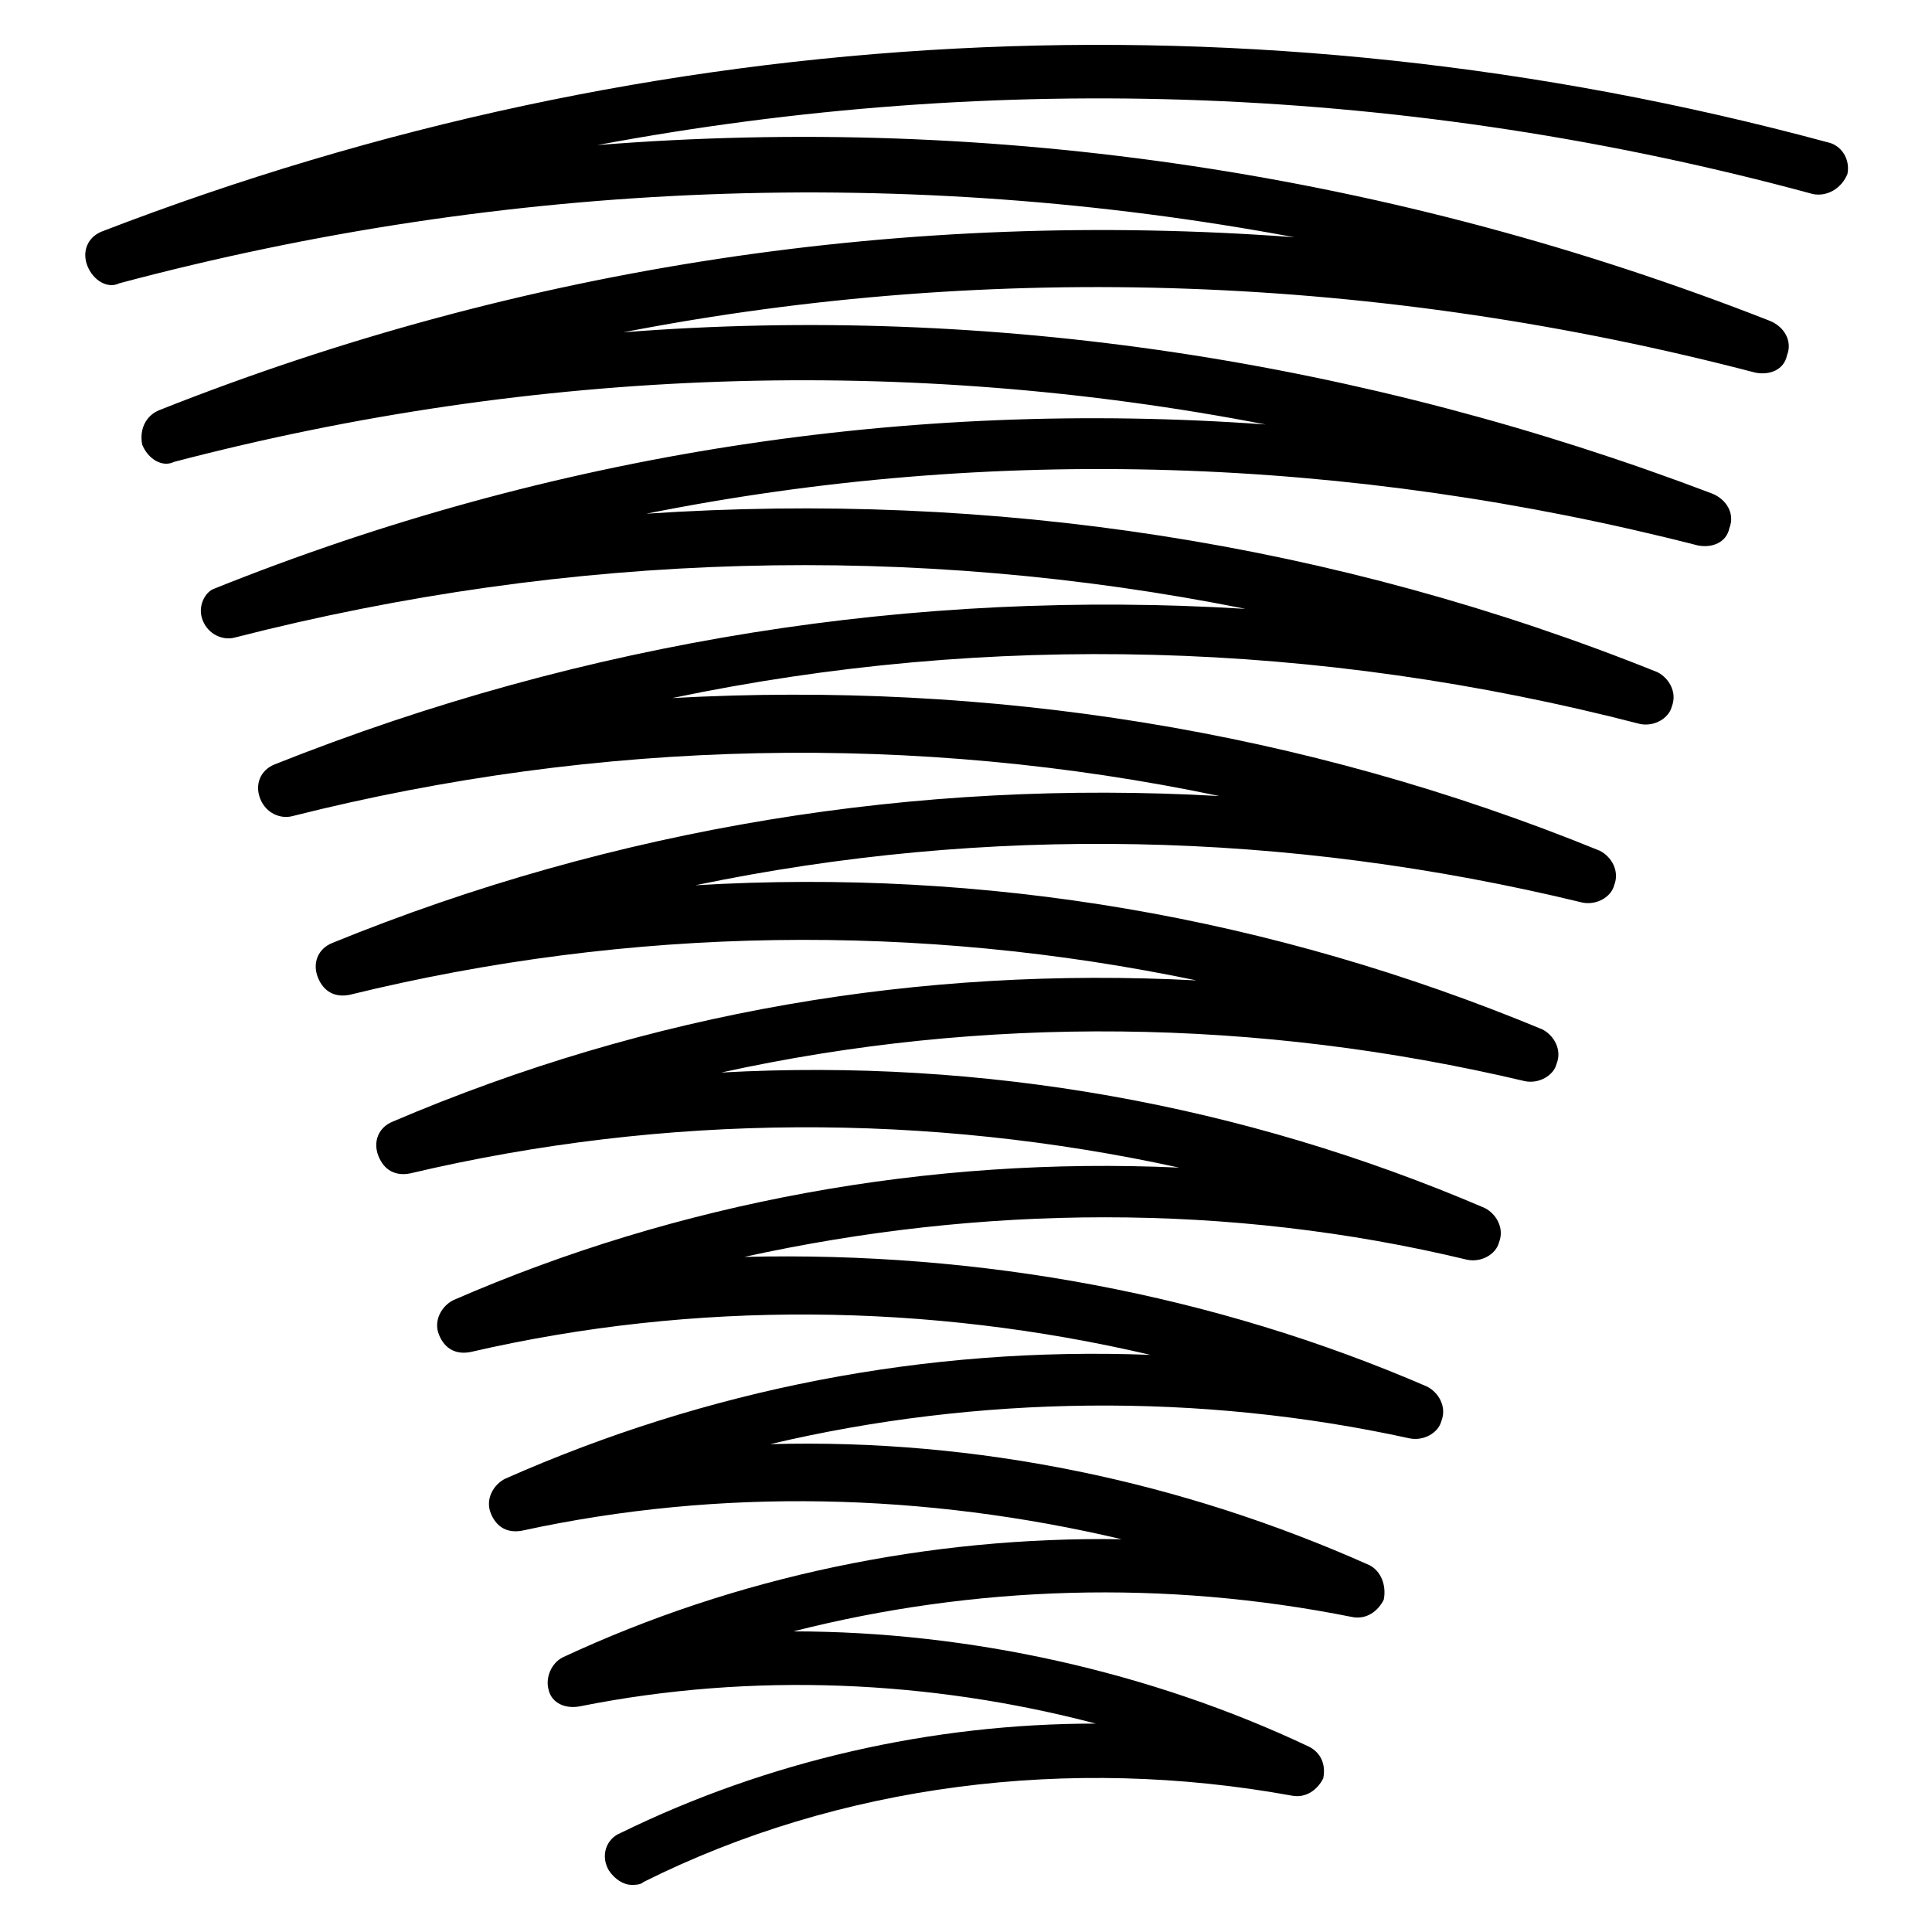 <?xml version="1.0" encoding="UTF-8"?>
<!-- Uploaded to: ICON Repo, www.svgrepo.com, Generator: ICON Repo Mixer Tools -->
<svg fill="#000000" width="800px" height="800px" version="1.1" viewBox="144 144 512 512" xmlns="http://www.w3.org/2000/svg">
 <path d="m628.24 181.68c-152.67-41.219-310.68-32.824-457.24 23.664-3.82 1.527-5.344 5.344-3.82 9.16 1.527 3.816 5.344 6.106 8.398 4.582 103.05-27.48 209.16-31.297 311.45-12.215-102.29-7.633-204.58 7.633-300.76 45.801-3.816 1.527-5.344 5.344-4.582 9.16 1.527 3.816 5.344 6.106 8.398 4.582 96.184-25.191 194.65-28.242 289.31-9.922-94.656-6.871-189.31 7.633-278.62 43.512-2.289 0.758-4.582 4.574-3.055 8.395 1.527 3.816 5.344 5.344 8.398 4.582 89.312-22.902 180.15-25.191 267.93-7.633-87.785-5.348-174.8 8.391-257.25 41.215-3.816 1.527-5.344 5.344-3.816 9.16 1.527 3.816 5.344 5.344 8.398 4.582 81.68-20.609 165.64-22.137 245.8-5.344-80.152-4.582-160.3 8.398-235.11 38.93-3.816 1.527-5.344 5.344-3.816 9.16 1.527 3.816 4.582 5.344 8.398 4.582 74.809-18.32 151.14-19.082 224.43-3.816-73.281-3.816-145.04 8.398-212.97 37.402-3.816 1.527-5.344 5.344-3.816 9.16s4.582 5.344 8.398 4.582c67.938-16.031 137.4-16.031 203.81-1.527-66.41-3.055-132.82 9.16-192.36 35.113-3.055 1.527-5.344 5.344-3.816 9.16 1.527 3.816 4.582 5.344 8.398 4.582 59.543-13.742 121.37-12.977 180.15 0.762-59.551-2.289-117.57 9.16-171 32.824-3.055 1.527-5.344 5.344-3.816 9.16s4.582 5.344 8.398 4.582c52.672-11.449 106.87-9.922 158.78 2.289-51.148-0.766-102.29 9.922-148.09 31.297-3.055 1.527-4.582 5.344-3.816 8.398 0.762 3.816 4.582 5.344 8.398 4.582 45.801-9.16 93.129-6.871 136.64 4.582-43.512 0-87.023 9.922-125.95 29.008-3.816 1.527-5.344 6.106-3.055 9.922 1.527 2.289 3.816 3.816 6.106 3.816 0.762 0 2.289 0 3.055-0.762 51.906-25.953 112.98-33.586 171.75-22.902 3.816 0.762 6.871-1.527 8.398-4.582 0.762-3.816-0.762-6.871-3.816-8.398-41.984-19.848-90.074-30.535-136.64-30.535 48.09-12.215 98.473-13.742 148.09-3.816 3.816 0.762 6.871-1.527 8.398-4.582 0.762-3.816-0.762-7.633-3.816-9.16-49.617-22.137-103.82-33.586-158.78-32.062 54.961-12.977 113.74-13.742 169.46-1.527 3.816 0.762 7.633-1.527 8.398-4.582 1.527-3.816-0.762-7.633-3.816-9.16-56.488-24.426-118.32-35.879-180.91-34.352 62.594-13.742 128.24-14.504 191.6 0.762 3.816 0.762 7.633-1.527 8.398-4.582 1.527-3.816-0.762-7.633-3.816-9.16-64.121-27.48-132.82-39.695-202.29-35.879 69.465-15.266 141.98-14.504 212.97 2.289 3.816 0.762 7.633-1.527 8.398-4.582 1.527-3.816-0.762-7.633-3.816-9.16-71.754-29.77-147.32-42.746-224.43-38.168 77.098-16.031 156.48-14.504 235.11 4.582 3.816 0.762 7.633-1.527 8.398-4.582 1.527-3.816-0.762-7.633-3.816-9.16-78.625-32.062-161.83-45.039-245.8-40.457 83.969-17.559 170.99-15.266 256.48 6.871 3.816 0.762 7.633-1.527 8.398-4.582 1.527-3.816-0.762-7.633-3.816-9.16-85.496-34.352-176.33-48.09-267.93-41.984 91.602-18.32 186.26-15.266 278.62 8.398 3.816 0.762 7.633-0.762 8.398-4.582 1.527-3.816-0.762-7.633-4.582-9.16-92.375-35.098-190.85-50.363-288.55-42.73 98.473-19.082 200.76-15.266 300 10.688 3.816 0.762 7.633-0.762 8.398-4.582 1.527-3.816-0.762-7.633-4.582-9.16-99.234-38.93-205.34-54.961-310.68-46.562 106.11-19.848 215.27-16.031 322.13 12.977 3.816 0.762 7.633-1.527 9.16-5.344 0.766-3.816-1.527-7.633-5.344-8.398z"/>
</svg>